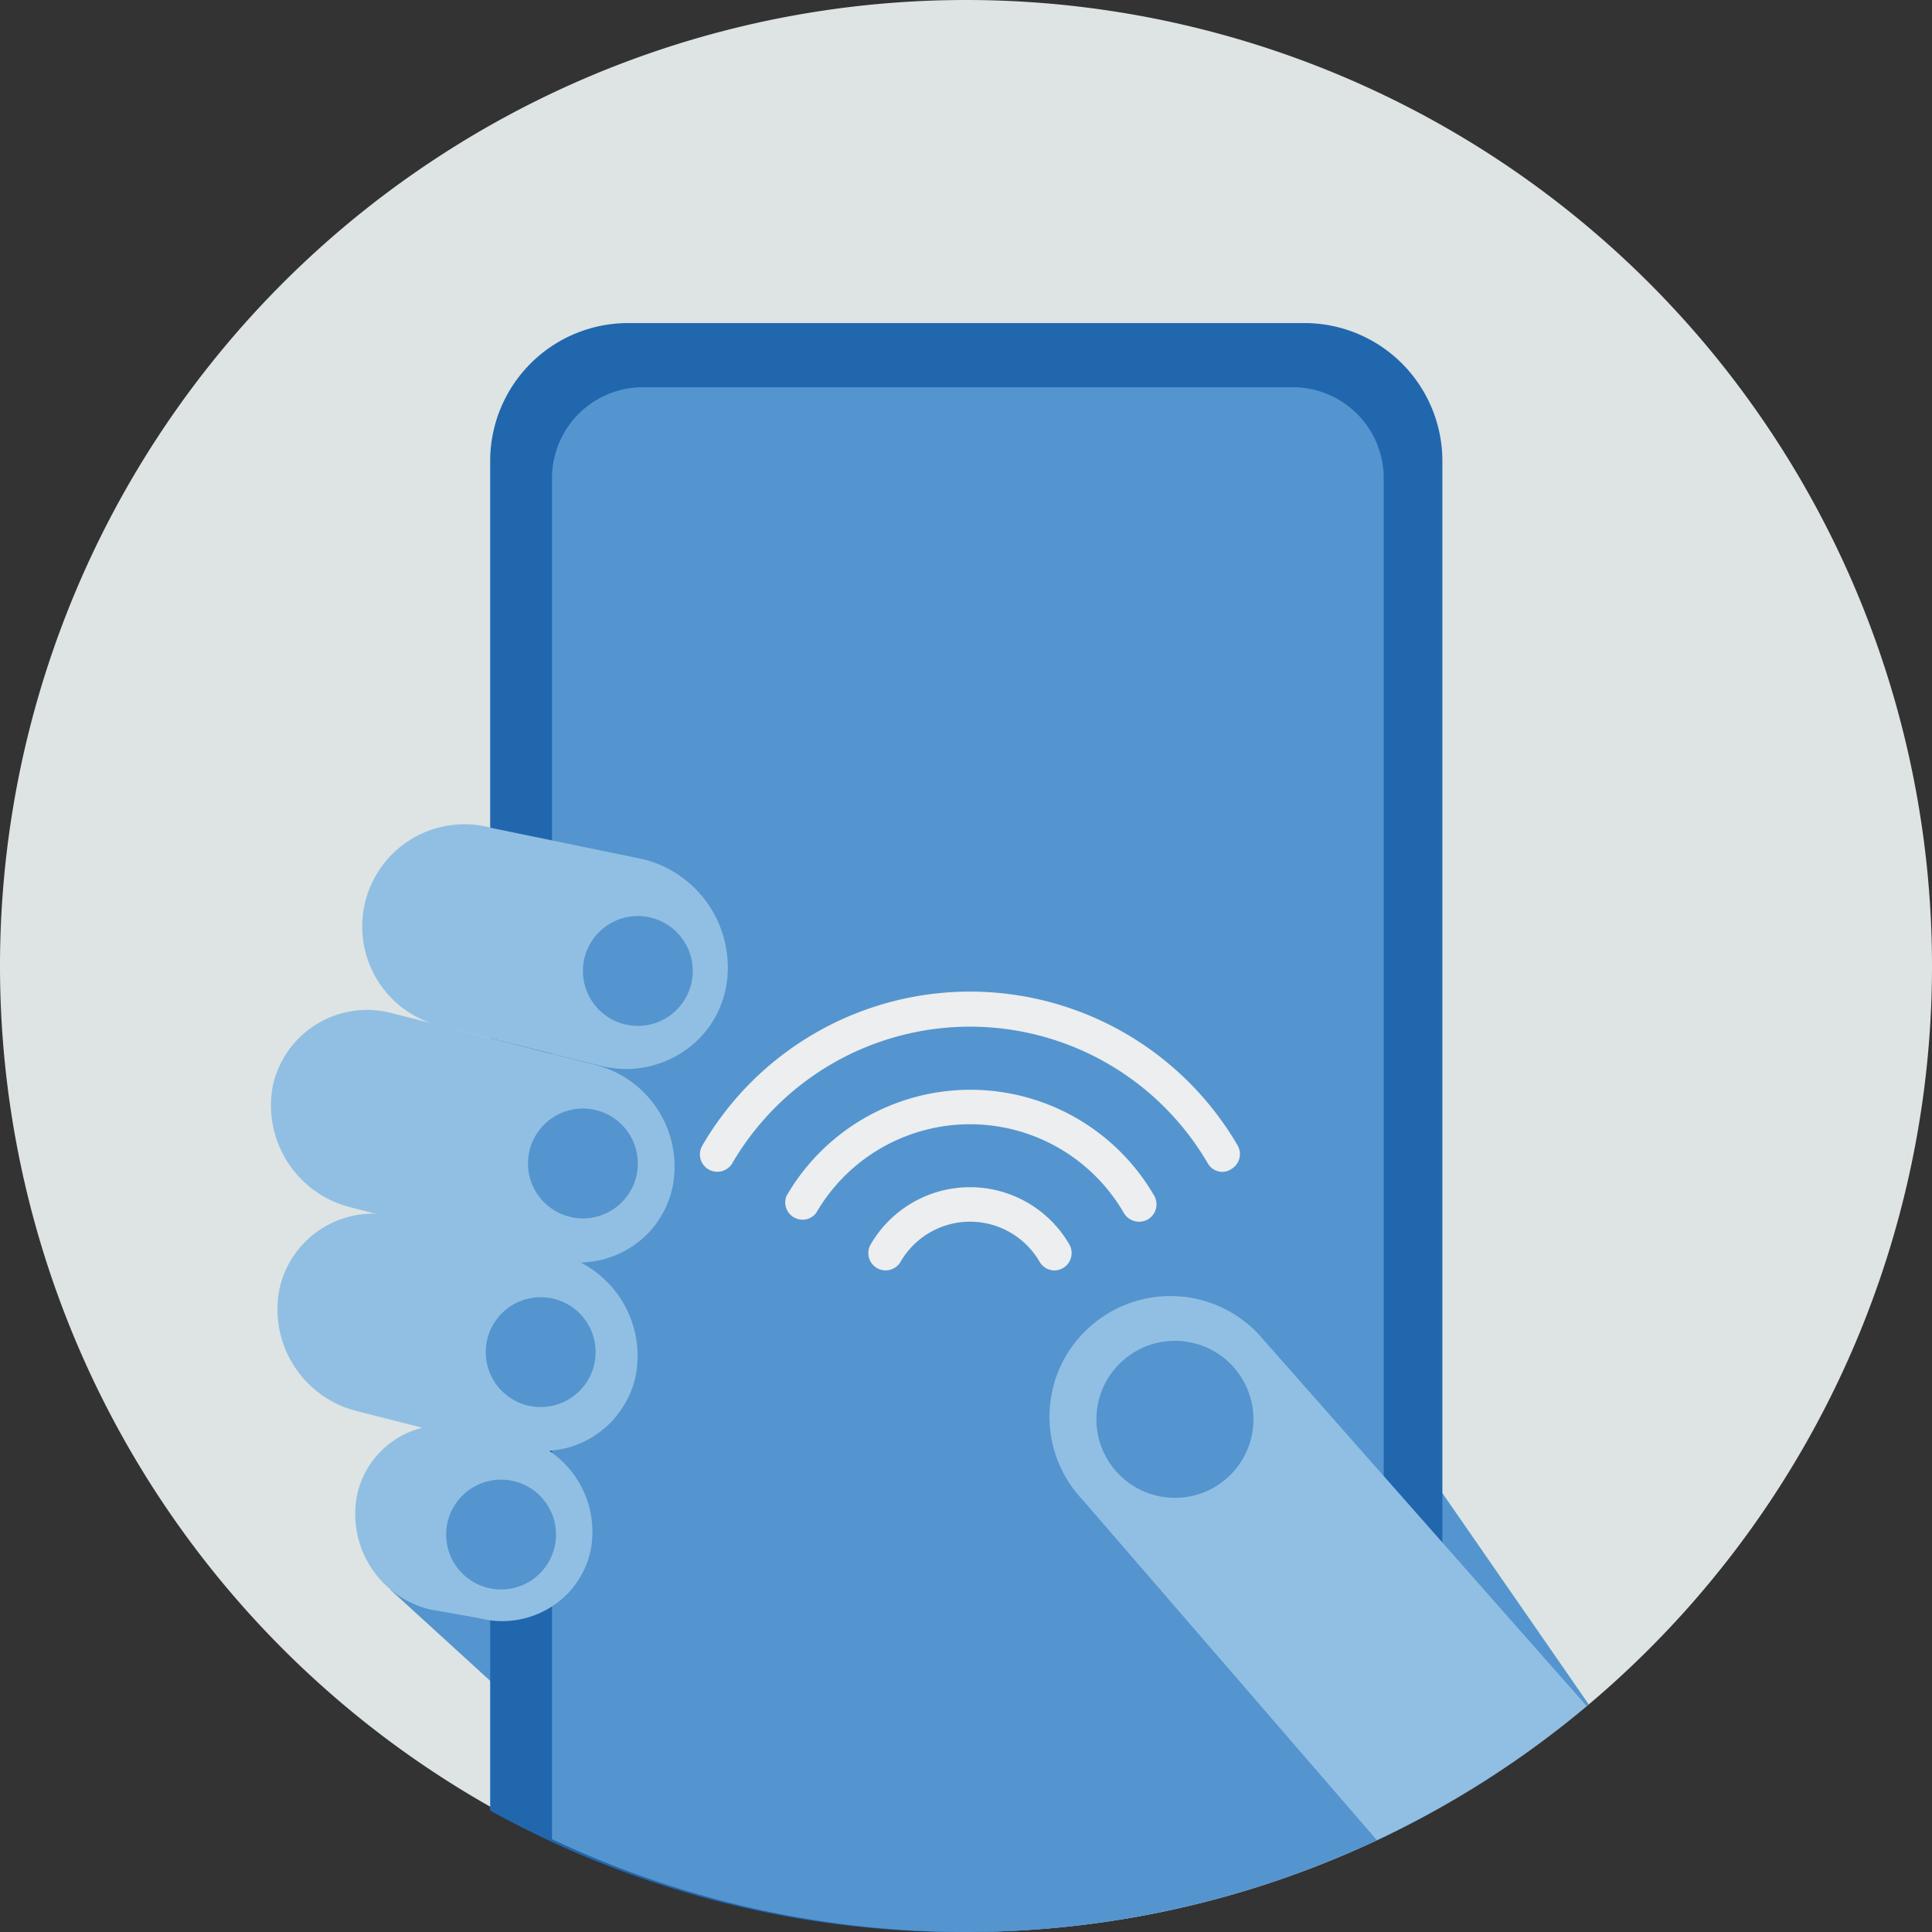 <?xml version="1.0" encoding="utf-8"?>
<svg xmlns="http://www.w3.org/2000/svg" viewBox="0 0 140 140">
  <rect x="0" y="0" width="140" height="140" fill="#333333" stroke="none"/>
  <defs>
    <style>.cls-1{fill:#dde4e3;}.cls-1,.cls-2,.cls-3,.cls-7{fill-rule:evenodd;}.cls-2,.cls-6{fill:#5495cf;}.cls-3{fill:#2167ae;}.cls-4{fill:#eceeef;}.cls-5,.cls-7{fill:#91bfe3;}</style>
  </defs>
  <g id="Circle">
    <g id="Fill-1">
      <path class="cls-1" d="M140,70A70,70,0,1,1,70,0a70,70,0,0,1,70,70"/>
    </g>
  </g>
  <g id="Design">
    <path class="cls-2" d="M115.12,123.5l-16-23.1L28.27,115.18,47.79,133h52.72A69.87,69.87,0,0,0,115.12,123.5Z"/>
    <path class="cls-3" d="M94.52,23.41h-49a10,10,0,0,0-10,10V131.2a70.52,70.52,0,0,0,69-.41V33.37A10,10,0,0,0,94.52,23.41Z"/>
    <path class="cls-2" d="M93.71,28.06H46.62A6.59,6.59,0,0,0,40,34.65v98.62a70.13,70.13,0,0,0,60.27-.15V34.65A6.59,6.59,0,0,0,93.71,28.06Z"/>
    <path class="cls-4" d="M76.41,92.06a1.25,1.25,0,0,1-1.08-.63,5.82,5.82,0,0,0-10.07,0,1.25,1.25,0,1,1-2.17-1.25,8.32,8.32,0,0,1,14.4,0,1.26,1.26,0,0,1-1.08,1.88Z"/>
    <path class="cls-4" d="M82.53,88.53a1.28,1.28,0,0,1-1.09-.63,12.88,12.88,0,0,0-22.3,0A1.25,1.25,0,0,1,57,86.65a15.39,15.39,0,0,1,26.64,0,1.26,1.26,0,0,1-.46,1.71A1.29,1.29,0,0,1,82.53,88.53Z"/>
    <path class="cls-4" d="M88.6,84.92a1.24,1.24,0,0,1-1.08-.62,19.94,19.94,0,0,0-34.46,0A1.25,1.25,0,0,1,50.9,83a22.44,22.44,0,0,1,38.78,0,1.25,1.25,0,0,1-.45,1.71A1.19,1.19,0,0,1,88.6,84.92Z"/>
    <path class="cls-5" d="M50.81,75.11A7.27,7.27,0,0,0,52.6,71.6a8.08,8.08,0,0,0-6-9.34L35.64,60a7.41,7.41,0,1,0-3.31,14.43l11.15,2.79A7.48,7.48,0,0,0,50.81,75.11Z"/>
    <path class="cls-5" d="M47.06,89.27A7,7,0,0,0,48.74,86a7.61,7.61,0,0,0-5.61-8.84L28.42,73.42a7,7,0,0,0-8.64,5.21,7.61,7.61,0,0,0,5.6,8.85L40.1,91.25A7.06,7.06,0,0,0,47.06,89.27Z"/>
    <path class="cls-5" d="M25.87,108.36a6.42,6.42,0,0,1,4.73-4.9l-4.75-1.21a7.6,7.6,0,0,1-5.6-8.84,6.94,6.94,0,0,1,8.64-5.21l11.56,2.67a7.61,7.61,0,0,1,5.61,8.84,6.88,6.88,0,0,1-6.27,5.42,7.06,7.06,0,0,1,3,7.26,6.48,6.48,0,0,1-1.57,3,6.63,6.63,0,0,1-6.53,1.86l-3.56-.63A7.12,7.12,0,0,1,25.87,108.36Z"/>
    <circle class="cls-6" cx="36.31" cy="111.2" r="3.98"/>
    <circle class="cls-6" cx="39.18" cy="97.98" r="3.98"/>
    <circle class="cls-6" cx="42.24" cy="84.31" r="3.98"/>
    <circle class="cls-6" cx="46.22" cy="70.36" r="3.98"/>
    <path class="cls-7" d="M91.2,96.68a8.76,8.76,0,0,0-12.38-.39A8.61,8.61,0,0,0,76.21,101a8.74,8.74,0,0,0,2.21,7.65l21.35,24.69a70.46,70.46,0,0,0,15.2-9.72Z"/>
    <circle class="cls-6" cx="85.14" cy="102.85" r="5.69"/>
  </g>
</svg>